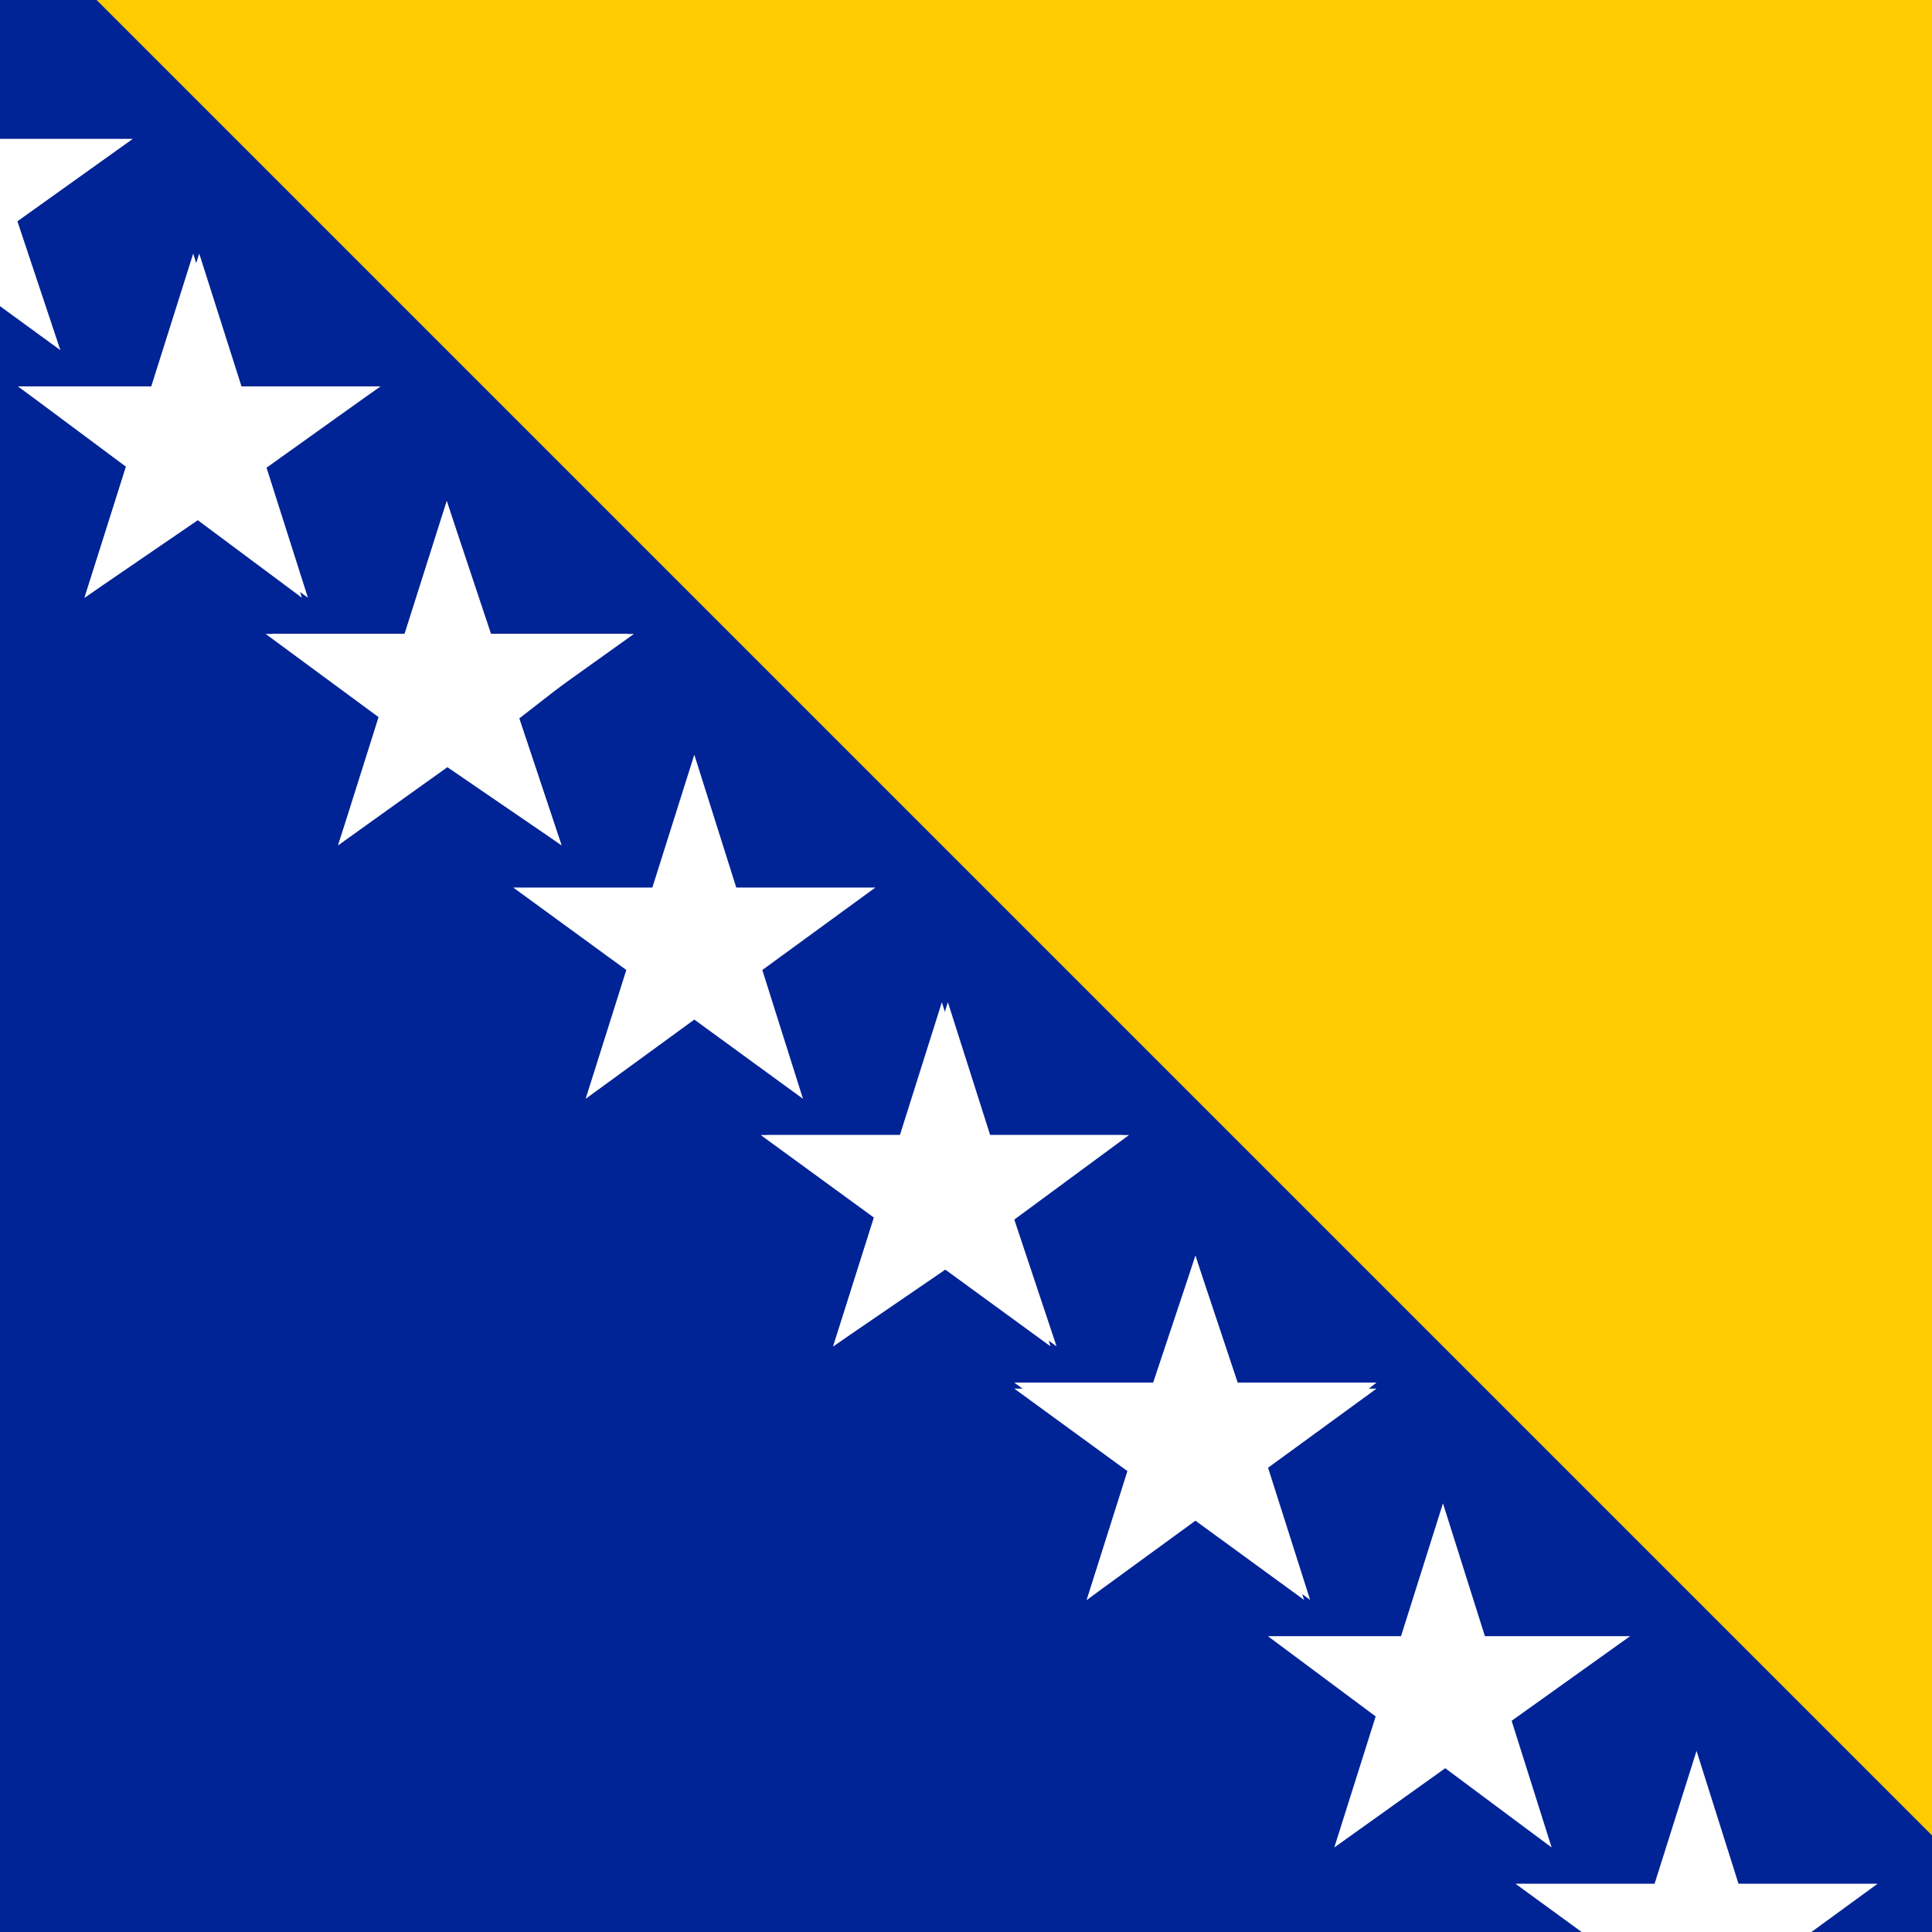 <?xml version="1.0" encoding="utf-8"?>
<!-- Generator: Adobe Illustrator 21.0.0, SVG Export Plug-In . SVG Version: 6.00 Build 0)  -->
<svg version="1.1" id="Слой_1" xmlns="http://www.w3.org/2000/svg" xmlns:xlink="http://www.w3.org/1999/xlink" x="0px" y="0px"
	 viewBox="0 0 32 32" style="enable-background:new 0 0 32 32;" xml:space="preserve">
<style type="text/css">
	.st0{clip-path:url(#SVGID_2_);fill:#002395;}
	.st1{clip-path:url(#SVGID_2_);fill:#FECB00;}
	.st2{clip-path:url(#SVGID_2_);}
	.st3{fill:#FFFFFF;}
	.st4{clip-path:url(#SVGID_2_);fill:#FFFFFF;}
</style>
<g>
	<defs>
		<rect id="SVGID_1_" width="32" height="32"/>
	</defs>
	<clipPath id="SVGID_2_">
		<use xlink:href="#SVGID_1_"  style="overflow:visible;"/>
	</clipPath>
	<rect x="-16.6" y="-0.6" class="st0" width="66.2" height="33.1"/>
	<path class="st1" d="M1-0.6h33.1v33.1L1-0.6z"/>
	<g id="g" class="st2">
		<path id="s" class="st3" d="M-6.9,1.6L-5-4.1l1.8,5.7L-8-1.9h6L-6.9,1.6z"/>
		<g>
			<path id="s_1_" class="st3" d="M-2.7,5.8l1.8-5.7L1,5.8l-4.8-3.5h6L-2.7,5.8z"/>
		</g>
		<g>
			<path id="s_2_" class="st3" d="M1.4,9.9l1.8-5.7l1.8,5.7L0.3,6.4h6L1.4,9.9z"/>
		</g>
	</g>
	<g class="st2">
		<g id="g_1_">
			<path id="s_3_" class="st3" d="M5.6,14l1.8-5.7L9.3,14l-4.8-3.5h6L5.6,14z"/>
			<g>
				<path id="s_4_" class="st3" d="M9.7,18.2l1.8-5.7l1.8,5.7l-4.8-3.5h6L9.7,18.2z"/>
			</g>
			<g>
				<path id="s_5_" class="st3" d="M13.8,22.3l1.8-5.7l1.8,5.7l-4.8-3.5h6L13.8,22.3z"/>
			</g>
		</g>
		<g>
			<g id="g_2_">
				<path id="s_6_" class="st3" d="M18,26.5l1.8-5.7l1.8,5.7l-4.8-3.5h6L18,26.5z"/>
				<g>
					<path id="s_7_" class="st3" d="M22.1,30.6l1.8-5.7l1.8,5.7L21,27.1h6L22.1,30.6z"/>
				</g>
				<g>
					<path id="s_8_" class="st3" d="M26.3,34.7l1.8-5.7l1.8,5.7l-4.8-3.5h6L26.3,34.7z"/>
				</g>
			</g>
		</g>
	</g>
	<polygon class="st4" points="5.1,9.9 3.3,8.6 1.4,9.9 2.1,7.7 0.3,6.4 2.6,6.4 3.3,4.2 4,6.4 6.3,6.4 4.4,7.7 	"/>
	<polygon class="st4" points="9.3,14 7.4,12.7 5.6,14 6.3,11.9 4.4,10.5 6.7,10.5 7.4,8.3 8.1,10.5 10.4,10.5 8.6,11.9 	"/>
	<polygon class="st4" points="17.5,22.3 15.7,21 13.8,22.3 14.5,20.1 12.7,18.8 15,18.8 15.7,16.6 16.4,18.8 18.7,18.8 16.8,20.2 	
		"/>
	<polygon class="st4" points="21.7,26.5 19.8,25.1 18,26.5 18.7,24.3 16.8,22.9 19.1,22.9 19.8,20.8 20.5,22.9 22.8,22.9 21,24.3 	
		"/>
</g>
</svg>
